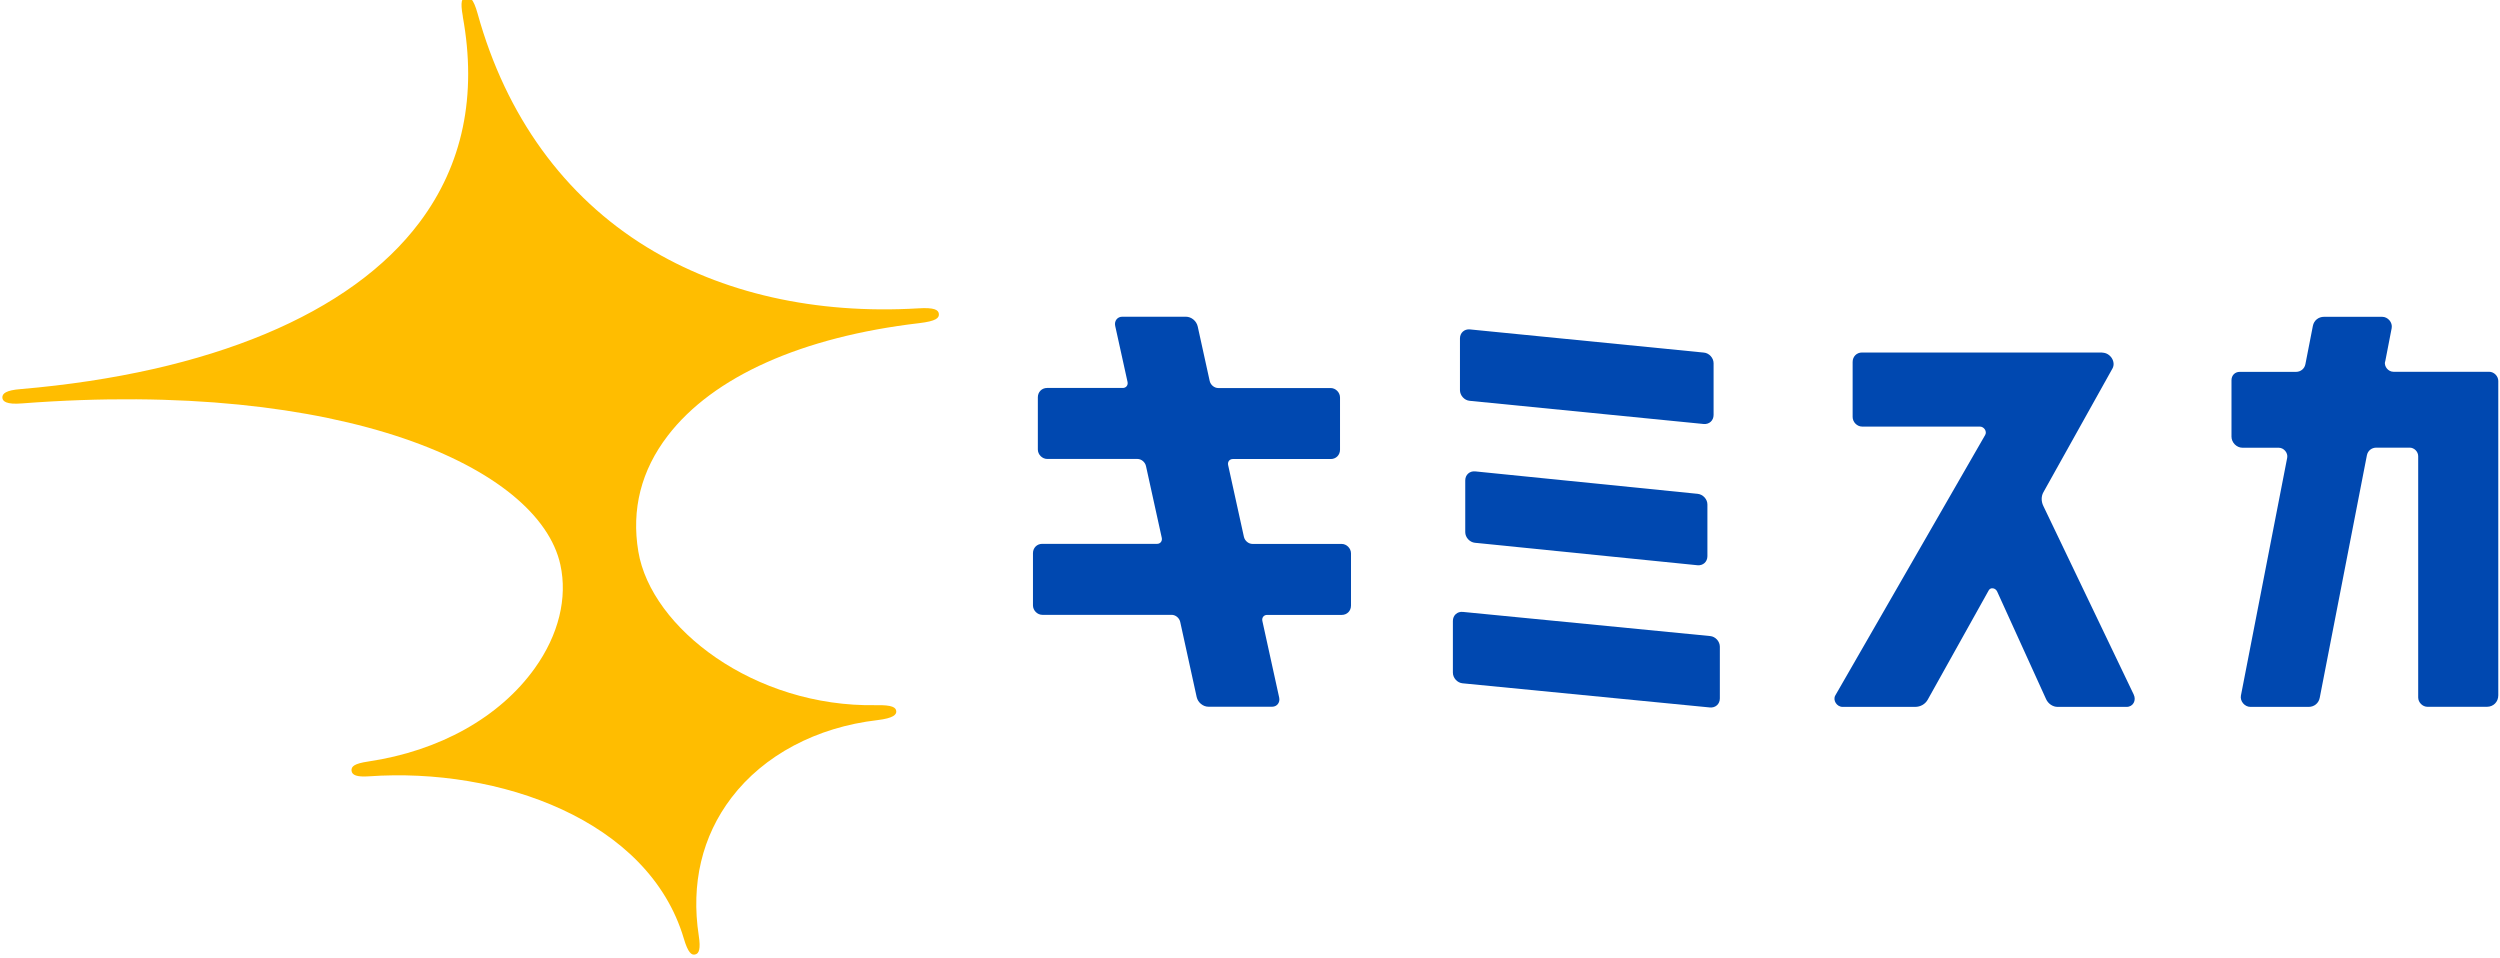<?xml version="1.0" encoding="UTF-8"?>
<svg id="_レイヤー_1" data-name="レイヤー_1" xmlns="http://www.w3.org/2000/svg" viewBox="0 0 307.44 117.85">
  <defs>
    <style>
      .cls-1 {
        fill: none;
      }

      .cls-2 {
        fill: #ffbd00;
      }

      .cls-3 {
        fill: #0048b0;
      }
    </style>
  </defs>
  <rect class="cls-1" x="-24" y="-14" width="370.44" height="147.85"/>
  <g>
    <path class="cls-2" d="M56.91,2.03c1.77,9.72,0,18.22-5.3,25.29-8.44,11.28-25.84,18.54-49.07,20.53-1.79.14-2.28.54-2.25,1.06.03.44.48.86,2.41.7,39.52-3.02,63.58,7.88,66.21,19.83.9,4.1-.21,8.63-3.14,12.73-4.31,6.04-11.73,10.18-20.5,11.48-1.67.25-2.09.59-2.04,1.13.06.55.66.79,2.13.69,16.04-1.13,34.41,5.36,38.73,19.94.53,1.79.96,2.07,1.39,1.97.49-.1.7-.68.45-2.32-.98-6.37.4-12.21,4.02-16.96,3.99-5.24,10.47-8.67,17.94-9.54,2.01-.24,2.35-.69,2.33-1.08h0c-.03-.47-.45-.8-2.47-.76-15,.28-27.68-9.49-29.25-18.89-.87-5.19.35-9.99,3.62-14.25,5.57-7.27,16.51-12.15,30.92-13.84,2.1-.25,2.45-.64,2.42-1.11v-.02c-.05-.52-.58-.81-2.53-.69-12.61.75-24.13-1.84-33.41-7.54-10.14-6.23-17.3-16.13-20.78-28.69-.53-1.92-1.02-2.17-1.43-2.07-.51.12-.73.53-.39,2.41Z"/>
    <g>
      <path class="cls-3" d="M258.55,43.35h-29.57c-.66,0-1.15.5-1.15,1.16v6.77c0,.63.55,1.18,1.17,1.18h14.48c.52,0,.9.6.65,1.03l-18.43,32.03c-.34.59.18,1.41.89,1.41h8.92c.66,0,1.24-.33,1.55-.88l7.51-13.46c.22-.39.82-.3,1.03.15l6.02,13.24c.26.57.83.95,1.41.95h8.5c.78,0,1.22-.79.86-1.53l-11.11-23.18c-.27-.56-.27-1.18,0-1.67l8.5-15.23c.46-.82-.27-1.95-1.25-1.95Z"/>
      <g>
        <path class="cls-3" d="M209.97,68.4v-6.36c0-.65-.54-1.24-1.19-1.31l-27.36-2.76c-.69-.07-1.23.42-1.23,1.11v6.36c0,.65.54,1.24,1.19,1.31l27.36,2.76c.69.07,1.23-.42,1.23-1.11Z"/>
        <path class="cls-3" d="M179.86,84.03l30.41,2.97c.69.07,1.23-.42,1.23-1.11v-6.36c0-.65-.54-1.25-1.19-1.31l-30.41-2.97c-.69-.07-1.23.42-1.23,1.11v6.36c0,.65.54,1.25,1.19,1.31Z"/>
        <path class="cls-3" d="M209.54,43.36l-28.77-2.85c-.69-.07-1.23.42-1.23,1.11v6.36c0,.65.54,1.25,1.19,1.31l28.77,2.85c.69.07,1.23-.42,1.23-1.11v-6.36c0-.65-.54-1.25-1.19-1.31Z"/>
      </g>
      <path class="cls-3" d="M293.32,44.48l.8-4.13c.13-.69-.46-1.39-1.17-1.39h-7.15c-.69,0-1.24.45-1.37,1.11l-.92,4.71c-.11.57-.58.95-1.16.95h-6.92c-.58,0-1.01.43-1.01,1.02v6.95c0,.72.63,1.36,1.35,1.36h4.46c.63,0,1.16.63,1.04,1.24l-5.69,29.24c-.13.69.46,1.39,1.17,1.39h7.16c.68,0,1.23-.45,1.36-1.11l5.8-29.82c.11-.57.58-.95,1.16-.95h4.11c.55,0,1.04.49,1.04,1.05v29.67c0,.61.54,1.15,1.14,1.15h7.31c.8,0,1.4-.6,1.4-1.41v-38.66c0-.6-.53-1.13-1.12-1.13h-11.77c-.63,0-1.16-.63-1.04-1.24Z"/>
      <path class="cls-3" d="M151.6,56.45h12.05c.65,0,1.14-.49,1.14-1.15v-6.42c0-.62-.54-1.16-1.15-1.16h-13.82c-.49,0-.95-.38-1.06-.88l-1.47-6.69c-.15-.68-.78-1.2-1.45-1.2h-7.84c-.59,0-.99.52-.86,1.12l1.52,6.9c.09.4-.18.74-.57.74h-9.32c-.65,0-1.14.49-1.14,1.15v6.42c0,.62.54,1.16,1.15,1.16h11.09c.49,0,.95.38,1.06.88l1.94,8.82c.09.4-.18.74-.57.74h-14.13c-.65,0-1.14.49-1.14,1.15v6.42c0,.62.54,1.16,1.15,1.16h15.9c.49,0,.95.38,1.06.88l2.02,9.22c.15.68.78,1.2,1.45,1.2h7.84c.59,0,.99-.52.86-1.12l-2.07-9.43c-.09-.4.18-.74.57-.74h9.19c.65,0,1.14-.49,1.14-1.15v-6.42c0-.62-.54-1.16-1.15-1.16h-10.96c-.49,0-.95-.38-1.06-.88l-1.94-8.82c-.09-.4.18-.74.57-.74Z"/>
    </g>
  </g>
</svg>